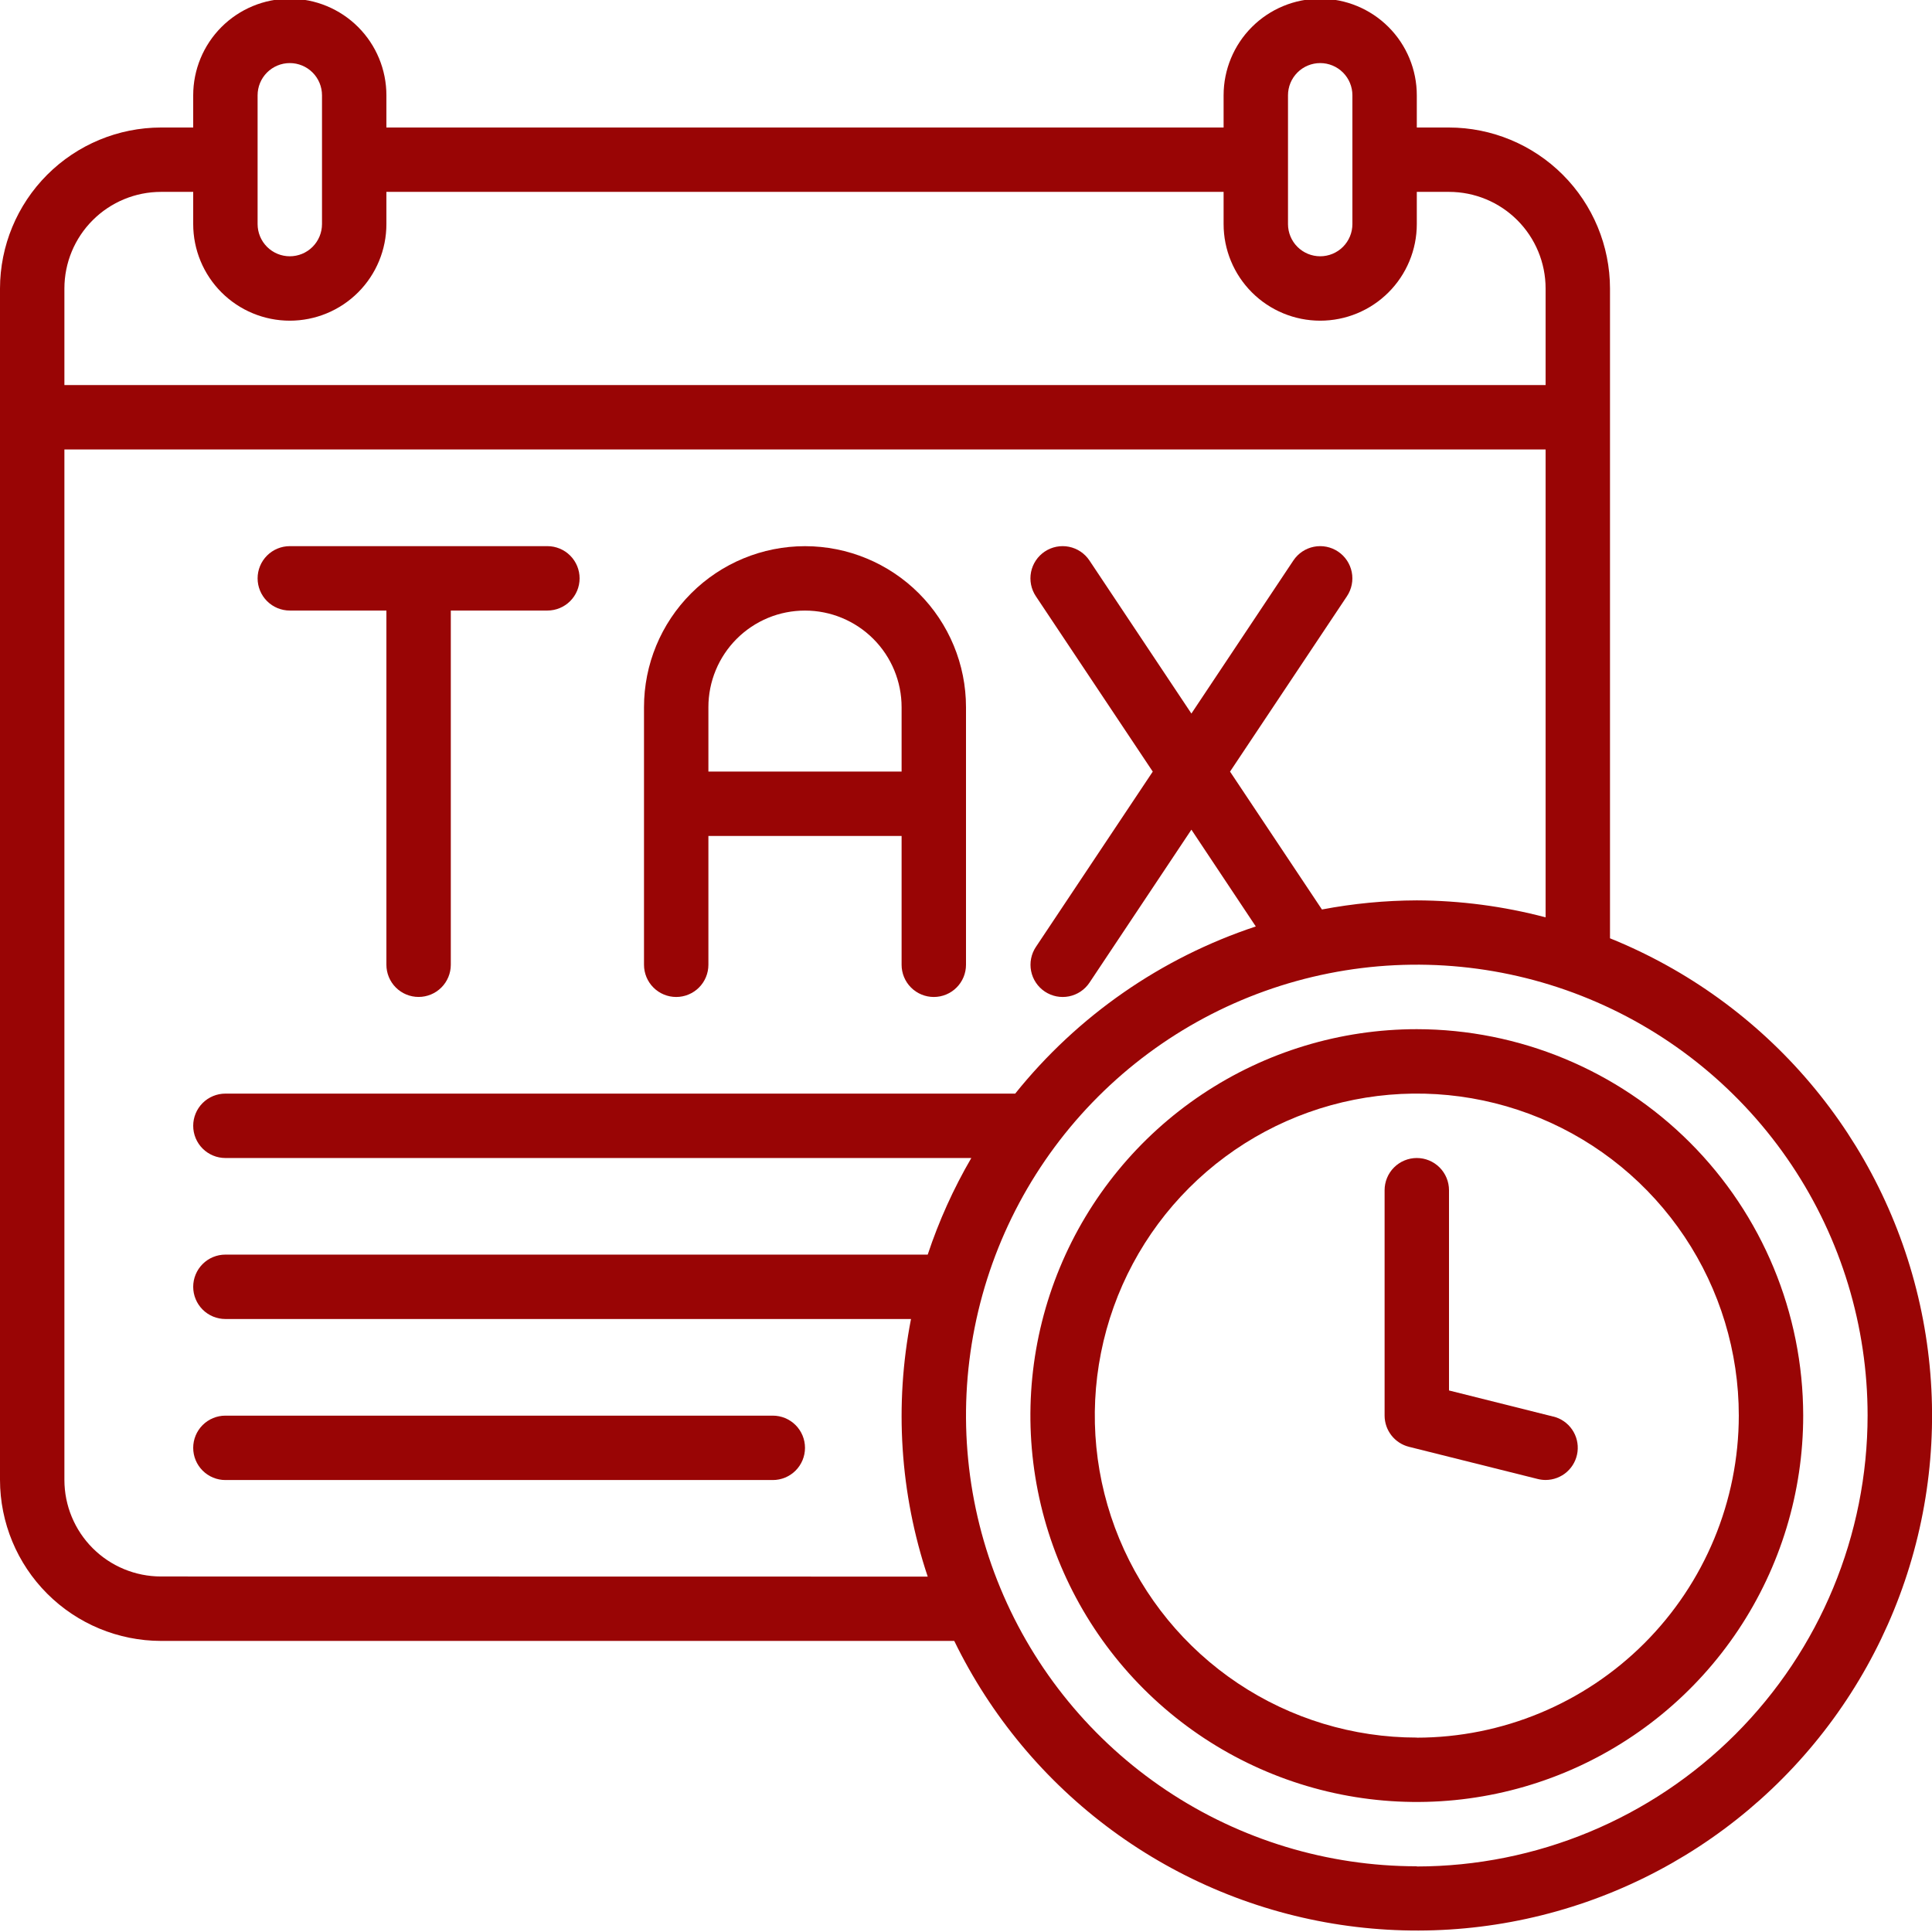 <?xml version="1.0" encoding="UTF-8"?> <svg xmlns="http://www.w3.org/2000/svg" width="500" height="500" viewBox="0 0 500 500" fill="none"><g clip-path="url(#clip0_207_81)"><g clip-path="url(#clip1_207_81)"><path d="M416.667 242.833V74.666C416.651 63.621 412.256 53.031 404.446 45.221C396.635 37.41 386.046 33.015 375 33H366.667V24.666C366.667 18.036 364.033 11.677 359.344 6.989C354.656 2.3 348.297 -0.333 341.667 -0.333C335.036 -0.333 328.677 2.3 323.989 6.989C319.301 11.677 316.667 18.036 316.667 24.666V33H100V24.666C100 18.036 97.366 11.677 92.678 6.989C87.989 2.3 81.63 -0.333 75 -0.333C68.37 -0.333 62.011 2.3 57.322 6.989C52.634 11.677 50 18.036 50 24.666V33H41.667C30.621 33.015 20.032 37.41 12.221 45.221C4.41 53.031 0.015 63.621 0 74.666L0 383C0.013 394.046 4.407 404.637 12.219 412.448C20.03 420.259 30.62 424.653 41.667 424.667H246.958C256.417 444.111 270.467 460.962 287.893 473.764C305.32 486.566 325.601 494.934 346.985 498.145C368.368 501.357 390.212 499.317 410.631 492.199C431.05 485.082 449.43 473.102 464.184 457.294C478.938 441.486 489.623 422.325 495.316 401.464C501.009 380.604 501.54 358.671 496.863 337.559C492.185 316.448 482.44 296.792 468.468 280.288C454.496 263.785 436.717 250.93 416.667 242.833ZM333.333 24.658C333.333 22.448 334.211 20.328 335.774 18.766C337.337 17.203 339.457 16.325 341.667 16.325C343.877 16.325 345.996 17.203 347.559 18.766C349.122 20.328 350 22.448 350 24.658V57.992C350 60.202 349.122 62.321 347.559 63.884C345.996 65.447 343.877 66.325 341.667 66.325C339.457 66.325 337.337 65.447 335.774 63.884C334.211 62.321 333.333 60.202 333.333 57.992V24.658ZM66.667 24.658C66.667 22.448 67.545 20.328 69.108 18.766C70.67 17.203 72.79 16.325 75 16.325C77.21 16.325 79.33 17.203 80.893 18.766C82.455 20.328 83.333 22.448 83.333 24.658V57.992C83.333 60.202 82.455 62.321 80.893 63.884C79.33 65.447 77.21 66.325 75 66.325C72.79 66.325 70.67 65.447 69.108 63.884C67.545 62.321 66.667 60.202 66.667 57.992V24.658ZM41.667 49.658H50V57.992C50 64.622 52.634 70.981 57.322 75.669C62.011 80.358 68.37 82.992 75 82.992C81.63 82.992 87.989 80.358 92.678 75.669C97.366 70.981 100 64.622 100 57.992V49.658H316.667V57.992C316.667 64.622 319.301 70.981 323.989 75.669C328.677 80.358 335.036 82.992 341.667 82.992C348.297 82.992 354.656 80.358 359.344 75.669C364.033 70.981 366.667 64.622 366.667 57.992V49.658H375C381.63 49.658 387.989 52.292 392.678 56.98C397.366 61.669 400 68.028 400 74.658V99.658H16.667V74.658C16.669 68.029 19.304 61.672 23.992 56.986C28.68 52.299 35.038 49.658 41.667 49.658ZM41.667 407.992C35.036 407.992 28.677 405.358 23.989 400.669C19.301 395.981 16.667 389.622 16.667 382.992V116.325H400V237.408C389.12 234.535 377.919 233.06 366.667 233.017C358.428 233.046 350.21 233.836 342.117 235.375L318.333 199.692L348.592 154.3C349.818 152.461 350.264 150.21 349.831 148.043C349.398 145.875 348.122 143.968 346.283 142.742C344.445 141.515 342.194 141.069 340.026 141.502C337.859 141.935 335.952 143.211 334.725 145.05L308.333 184.667L281.942 145.05C281.334 144.139 280.554 143.357 279.644 142.749C278.734 142.14 277.714 141.716 276.641 141.502C275.567 141.288 274.462 141.287 273.389 141.499C272.315 141.712 271.294 142.134 270.383 142.742C269.473 143.349 268.691 144.13 268.082 145.039C267.473 145.949 267.05 146.969 266.835 148.043C266.621 149.116 266.62 150.221 266.833 151.295C267.046 152.368 267.468 153.389 268.075 154.3L298.333 199.692L268.092 245.058C267.484 245.969 267.062 246.99 266.85 248.064C266.637 249.137 266.638 250.242 266.852 251.315C267.066 252.389 267.49 253.409 268.099 254.319C268.708 255.228 269.49 256.009 270.4 256.617C271.311 257.224 272.332 257.646 273.405 257.859C274.479 258.071 275.584 258.071 276.657 257.856C277.731 257.642 278.751 257.218 279.661 256.609C280.57 256.001 281.351 255.219 281.958 254.308L308.333 214.717L325 239.767C300.505 247.875 278.879 262.899 262.733 283.025H58.333C56.123 283.025 54.004 283.903 52.441 285.466C50.878 287.028 50 289.148 50 291.358C50 293.568 50.878 295.688 52.441 297.251C54.004 298.814 56.123 299.692 58.333 299.692H251.375C246.76 307.612 242.978 315.991 240.092 324.692H58.333C56.123 324.692 54.004 325.57 52.441 327.132C50.878 328.695 50 330.815 50 333.025C50 335.235 50.878 337.355 52.441 338.917C54.004 340.48 56.123 341.358 58.333 341.358H235.767C231.424 363.581 232.914 386.55 240.092 408.025L41.667 407.992ZM366.667 482.992C343.592 482.992 321.036 476.149 301.85 463.33C282.664 450.51 267.711 432.289 258.881 410.971C250.051 389.653 247.74 366.195 252.242 343.564C256.743 320.933 267.855 300.145 284.171 283.829C300.487 267.513 321.275 256.402 343.906 251.9C366.537 247.398 389.995 249.709 411.313 258.539C432.631 267.369 450.852 282.323 463.671 301.508C476.491 320.694 483.333 343.25 483.333 366.325C483.311 397.265 471.014 426.932 449.141 448.814C427.268 470.696 397.606 483.006 366.667 483.042V482.992Z" fill="#990505"></path><path d="M366.667 266.35C346.889 266.35 327.555 272.215 311.11 283.203C294.665 294.191 281.847 309.809 274.279 328.082C266.71 346.354 264.73 366.461 268.588 385.859C272.447 405.257 281.971 423.076 295.956 437.061C309.941 451.046 327.76 460.57 347.158 464.429C366.556 468.287 386.662 466.307 404.935 458.738C423.208 451.169 438.825 438.352 449.814 421.907C460.802 405.462 466.667 386.128 466.667 366.35C466.636 339.838 456.09 314.42 437.343 295.674C418.596 276.927 393.179 266.381 366.667 266.35ZM366.667 449.683C350.185 449.683 334.073 444.796 320.369 435.639C306.665 426.482 295.984 413.468 289.677 398.24C283.369 383.013 281.719 366.258 284.935 350.093C288.15 333.927 296.087 319.079 307.741 307.425C319.395 295.77 334.244 287.833 350.409 284.618C366.574 281.403 383.33 283.053 398.557 289.36C413.784 295.667 426.799 306.348 435.956 320.053C445.113 333.757 450 349.868 450 366.35C449.98 388.448 441.195 409.635 425.572 425.263C409.949 440.89 388.764 449.682 366.667 449.708V449.683Z" fill="#990505"></path><path d="M75 158.008H100V249.675C100 251.885 100.878 254.005 102.441 255.568C104.004 257.13 106.123 258.008 108.333 258.008C110.544 258.008 112.663 257.13 114.226 255.568C115.789 254.005 116.667 251.885 116.667 249.675V158.008H141.667C143.877 158.008 145.997 157.13 147.559 155.568C149.122 154.005 150 151.885 150 149.675C150 147.465 149.122 145.345 147.559 143.783C145.997 142.22 143.877 141.342 141.667 141.342H75C72.79 141.342 70.67 142.22 69.108 143.783C67.545 145.345 66.667 147.465 66.667 149.675C66.667 151.885 67.545 154.005 69.108 155.568C70.67 157.13 72.79 158.008 75 158.008Z" fill="#990505"></path><path d="M175 258.017C177.21 258.017 179.33 257.139 180.893 255.576C182.455 254.013 183.333 251.894 183.333 249.683V216.35H233.333V249.683C233.333 251.894 234.211 254.013 235.774 255.576C237.337 257.139 239.457 258.017 241.667 258.017C243.877 258.017 245.997 257.139 247.559 255.576C249.122 254.013 250 251.894 250 249.683V183.017C250 171.966 245.61 161.368 237.796 153.554C229.982 145.74 219.384 141.35 208.333 141.35C197.283 141.35 186.685 145.74 178.871 153.554C171.057 161.368 166.667 171.966 166.667 183.017V249.683C166.667 251.894 167.545 254.013 169.108 255.576C170.67 257.139 172.79 258.017 175 258.017ZM208.333 158.017C214.964 158.017 221.323 160.651 226.011 165.339C230.7 170.028 233.333 176.386 233.333 183.017V199.683H183.333V183.017C183.332 179.733 183.978 176.481 185.234 173.447C186.49 170.413 188.331 167.656 190.653 165.334C192.974 163.011 195.731 161.169 198.764 159.912C201.798 158.655 205.05 158.017 208.333 158.017Z" fill="#990505"></path><path d="M200 366.367H58.333C56.123 366.367 54.004 367.245 52.441 368.807C50.878 370.37 50 372.49 50 374.7C50 376.91 50.878 379.03 52.441 380.593C54.004 382.155 56.123 383.033 58.333 383.033H200C202.21 383.033 204.33 382.155 205.893 380.593C207.455 379.03 208.333 376.91 208.333 374.7C208.333 372.49 207.455 370.37 205.893 368.807C204.33 367.245 202.21 366.367 200 366.367Z" fill="#990505"></path><path d="M402.017 366.617L375 359.85V308.025C375 305.815 374.122 303.695 372.559 302.133C370.996 300.57 368.877 299.692 366.667 299.692C364.457 299.692 362.337 300.57 360.774 302.133C359.211 303.695 358.333 305.815 358.333 308.025V366.359C358.336 368.216 358.959 370.019 360.103 371.482C361.247 372.945 362.848 373.984 364.65 374.434L397.983 382.767C398.646 382.931 399.326 383.015 400.008 383.017C402.04 383.013 404.001 382.266 405.521 380.918C407.041 379.57 408.016 377.712 408.263 375.695C408.509 373.679 408.011 371.641 406.86 369.966C405.71 368.291 403.988 367.094 402.017 366.6V366.617Z" fill="#990505"></path></g></g><defs><clipPath id="clip0_207_81"><rect width="500" height="500" fill="white"></rect></clipPath><clipPath id="clip1_207_81"><rect width="500" height="500" fill="white"></rect></clipPath></defs></svg> 